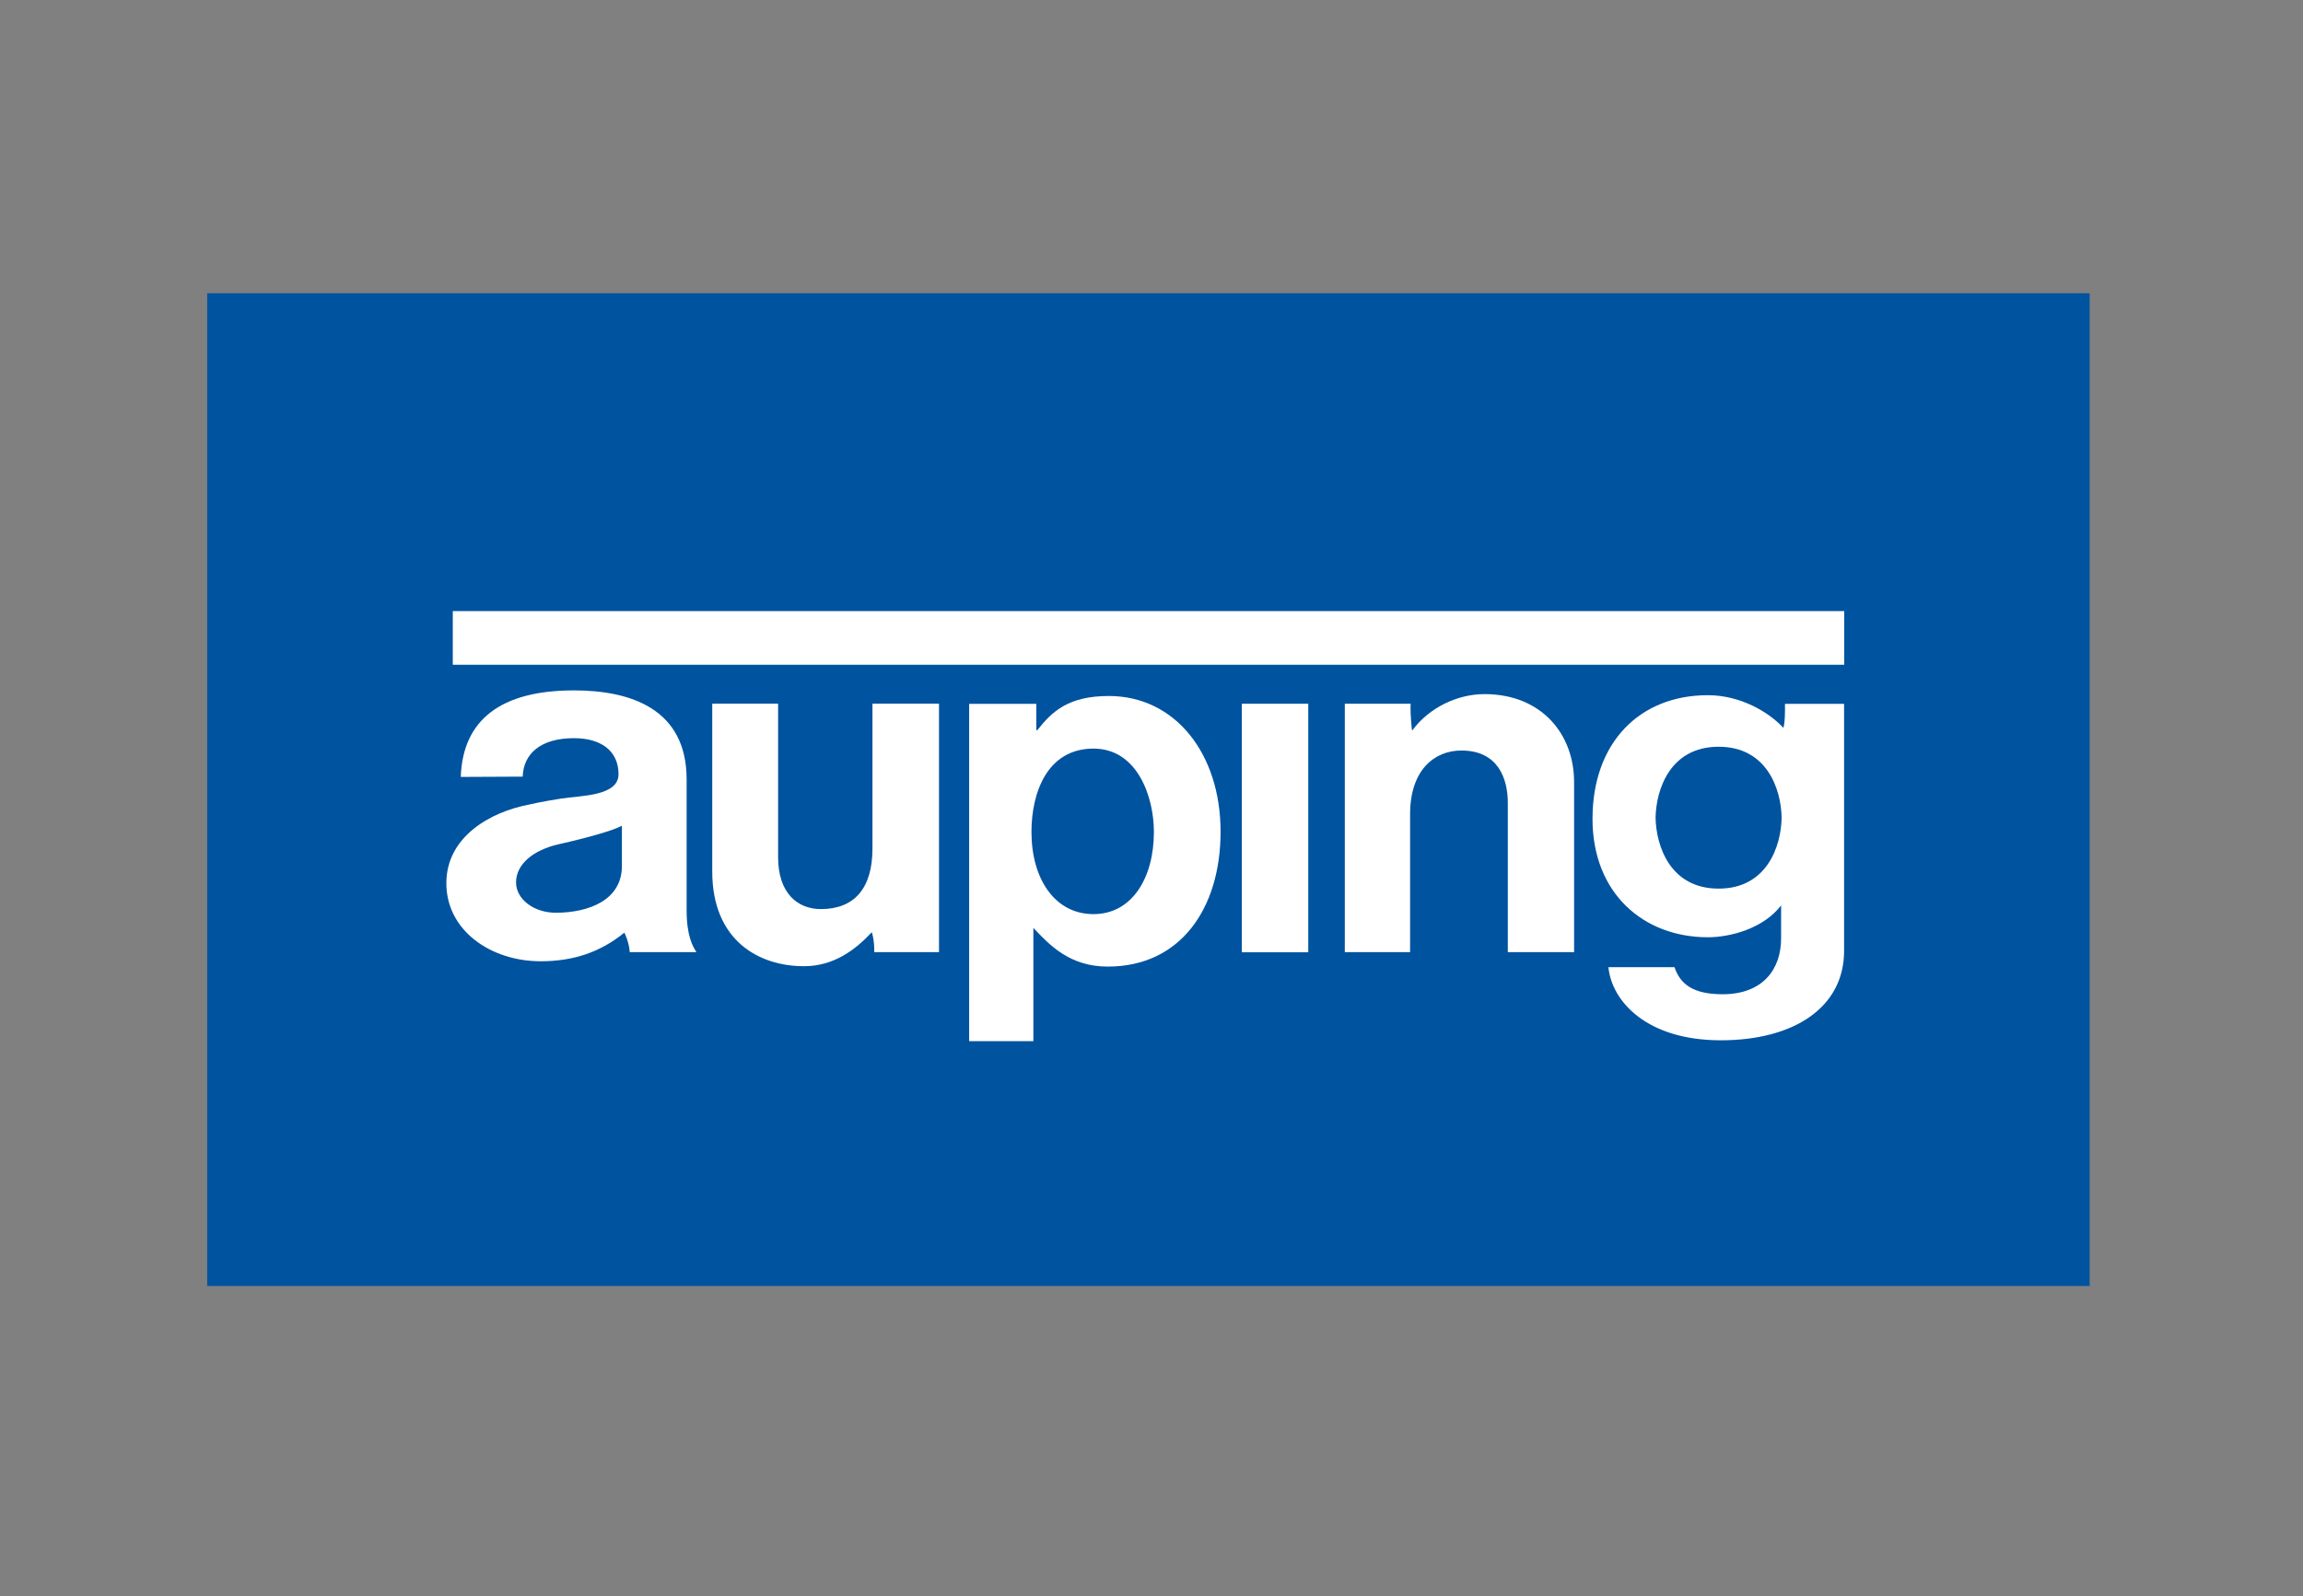 <?xml version="1.0" encoding="UTF-8"?><svg id="Layer_1" xmlns="http://www.w3.org/2000/svg" width="326" height="226" viewBox="0 0 326 226"><rect x="0" y="0" width="326" height="226" fill="#808080" stroke="none"/><defs><style>.cls-1{fill:#fff;}.cls-2{fill:#00539f;}</style></defs><polygon class="cls-2" points="29.332 41.521 295.801 41.521 295.801 182.085 29.332 182.085 29.332 41.521 29.332 41.521"/><path class="cls-1" d="M97.196,128.908c0,3.616.879,5.143,1.39,5.907h-9.44c-.096-1.446-.764-2.758-.764-2.758-3.431,2.784-7.24,4.051-11.854,4.051-7.023,0-13.345-4.323-13.345-11.055,0-6.562,6.204-10.087,11.693-11.129,0,0,1.711-.411,4.537-.851,2.824-.437,8.141-.33,8.141-3.448,0-3.281-2.431-5.104-6.31-5.104-4.715,0-7.151,2.206-7.252,5.444l-8.768.041c.279-8.075,5.672-12.252,16.02-12.252,7.977,0,15.952,2.586,15.952,12.597v18.559h0ZM88.033,116.92c-1.144.636-4.703,1.666-8.912,2.612-3.643.815-6.072,2.841-6.072,5.41,0,2.354,2.484,4.318,5.705,4.297,4.587-.029,9.278-1.78,9.278-6.617v-5.702h0Z"/><path class="cls-1" d="M132.922,134.82h-9.168c.039-1.799-.349-2.834-.349-2.834h.014c-2.344,2.514-5.387,4.813-9.584,4.822-6.387.017-13.013-3.621-13.013-13.411v-23.759h9.322v21.713c0,5.104,2.727,7.368,6.069,7.368,4.698,0,7.303-2.918,7.288-8.615v-20.466h9.421v35.182h0Z"/><path class="cls-1" d="M137.187,99.662h9.51v3.718h.147c2.067-2.631,4.392-4.832,10.114-4.832,9.343,0,15.82,8.108,15.82,19.216,0,10.89-5.701,19.099-15.964,19.099-5.344,0-8.194-2.978-10.536-5.48v16.036h-9.09v-47.757h0ZM163.34,117.795c0-5.011-2.356-11.798-8.551-11.798-6.599,0-8.78,6.316-8.78,11.798,0,6.699,3.342,11.639,8.78,11.639s8.551-5.103,8.551-11.639"/><polygon class="cls-1" points="175.789 99.645 185.191 99.645 185.191 134.836 175.789 134.836 175.789 99.645 175.789 99.645"/><path class="cls-1" d="M190.363,99.645h9.319c-.075,1.675.193,3.752.193,3.752h.065c2.354-3.202,6.368-5.116,10.189-5.116,8.1,0,12.709,5.69,12.69,12.486v24.053h-9.382v-21.123c0-3.494-1.395-7.428-6.575-7.428-3.821,0-7.257,2.763-7.257,9.026v19.524h-9.242v-35.175h0Z"/><path class="cls-1" d="M261.039,134.638c0,8.044-7.146,12.661-17.444,12.661-10.524,0-15.454-5.549-15.916-10.353h9.356c.797,2.395,2.629,3.84,6.833,3.833,5.72-.012,8.254-3.587,8.254-7.896v-4.684c-2.491,3.267-7.17,4.51-10.36,4.51-9.129,0-16.338-6.223-16.335-16.786.005-10.72,6.614-17.488,16.335-17.488,4.602,0,8.638,2.392,10.683,4.626h-.012s.287-.471.236-3.405h8.37v34.981h0ZM243.278,105.734c-6.84,0-8.845,5.999-8.924,10.044.079,4.046,2.084,10.044,8.924,10.044s8.85-5.998,8.919-10.044c-.07-4.046-2.079-10.044-8.919-10.044"/><polygon class="cls-1" points="64.094 86.525 261.059 86.525 261.059 94.122 64.094 94.122 64.094 86.525 64.094 86.525"/></svg>